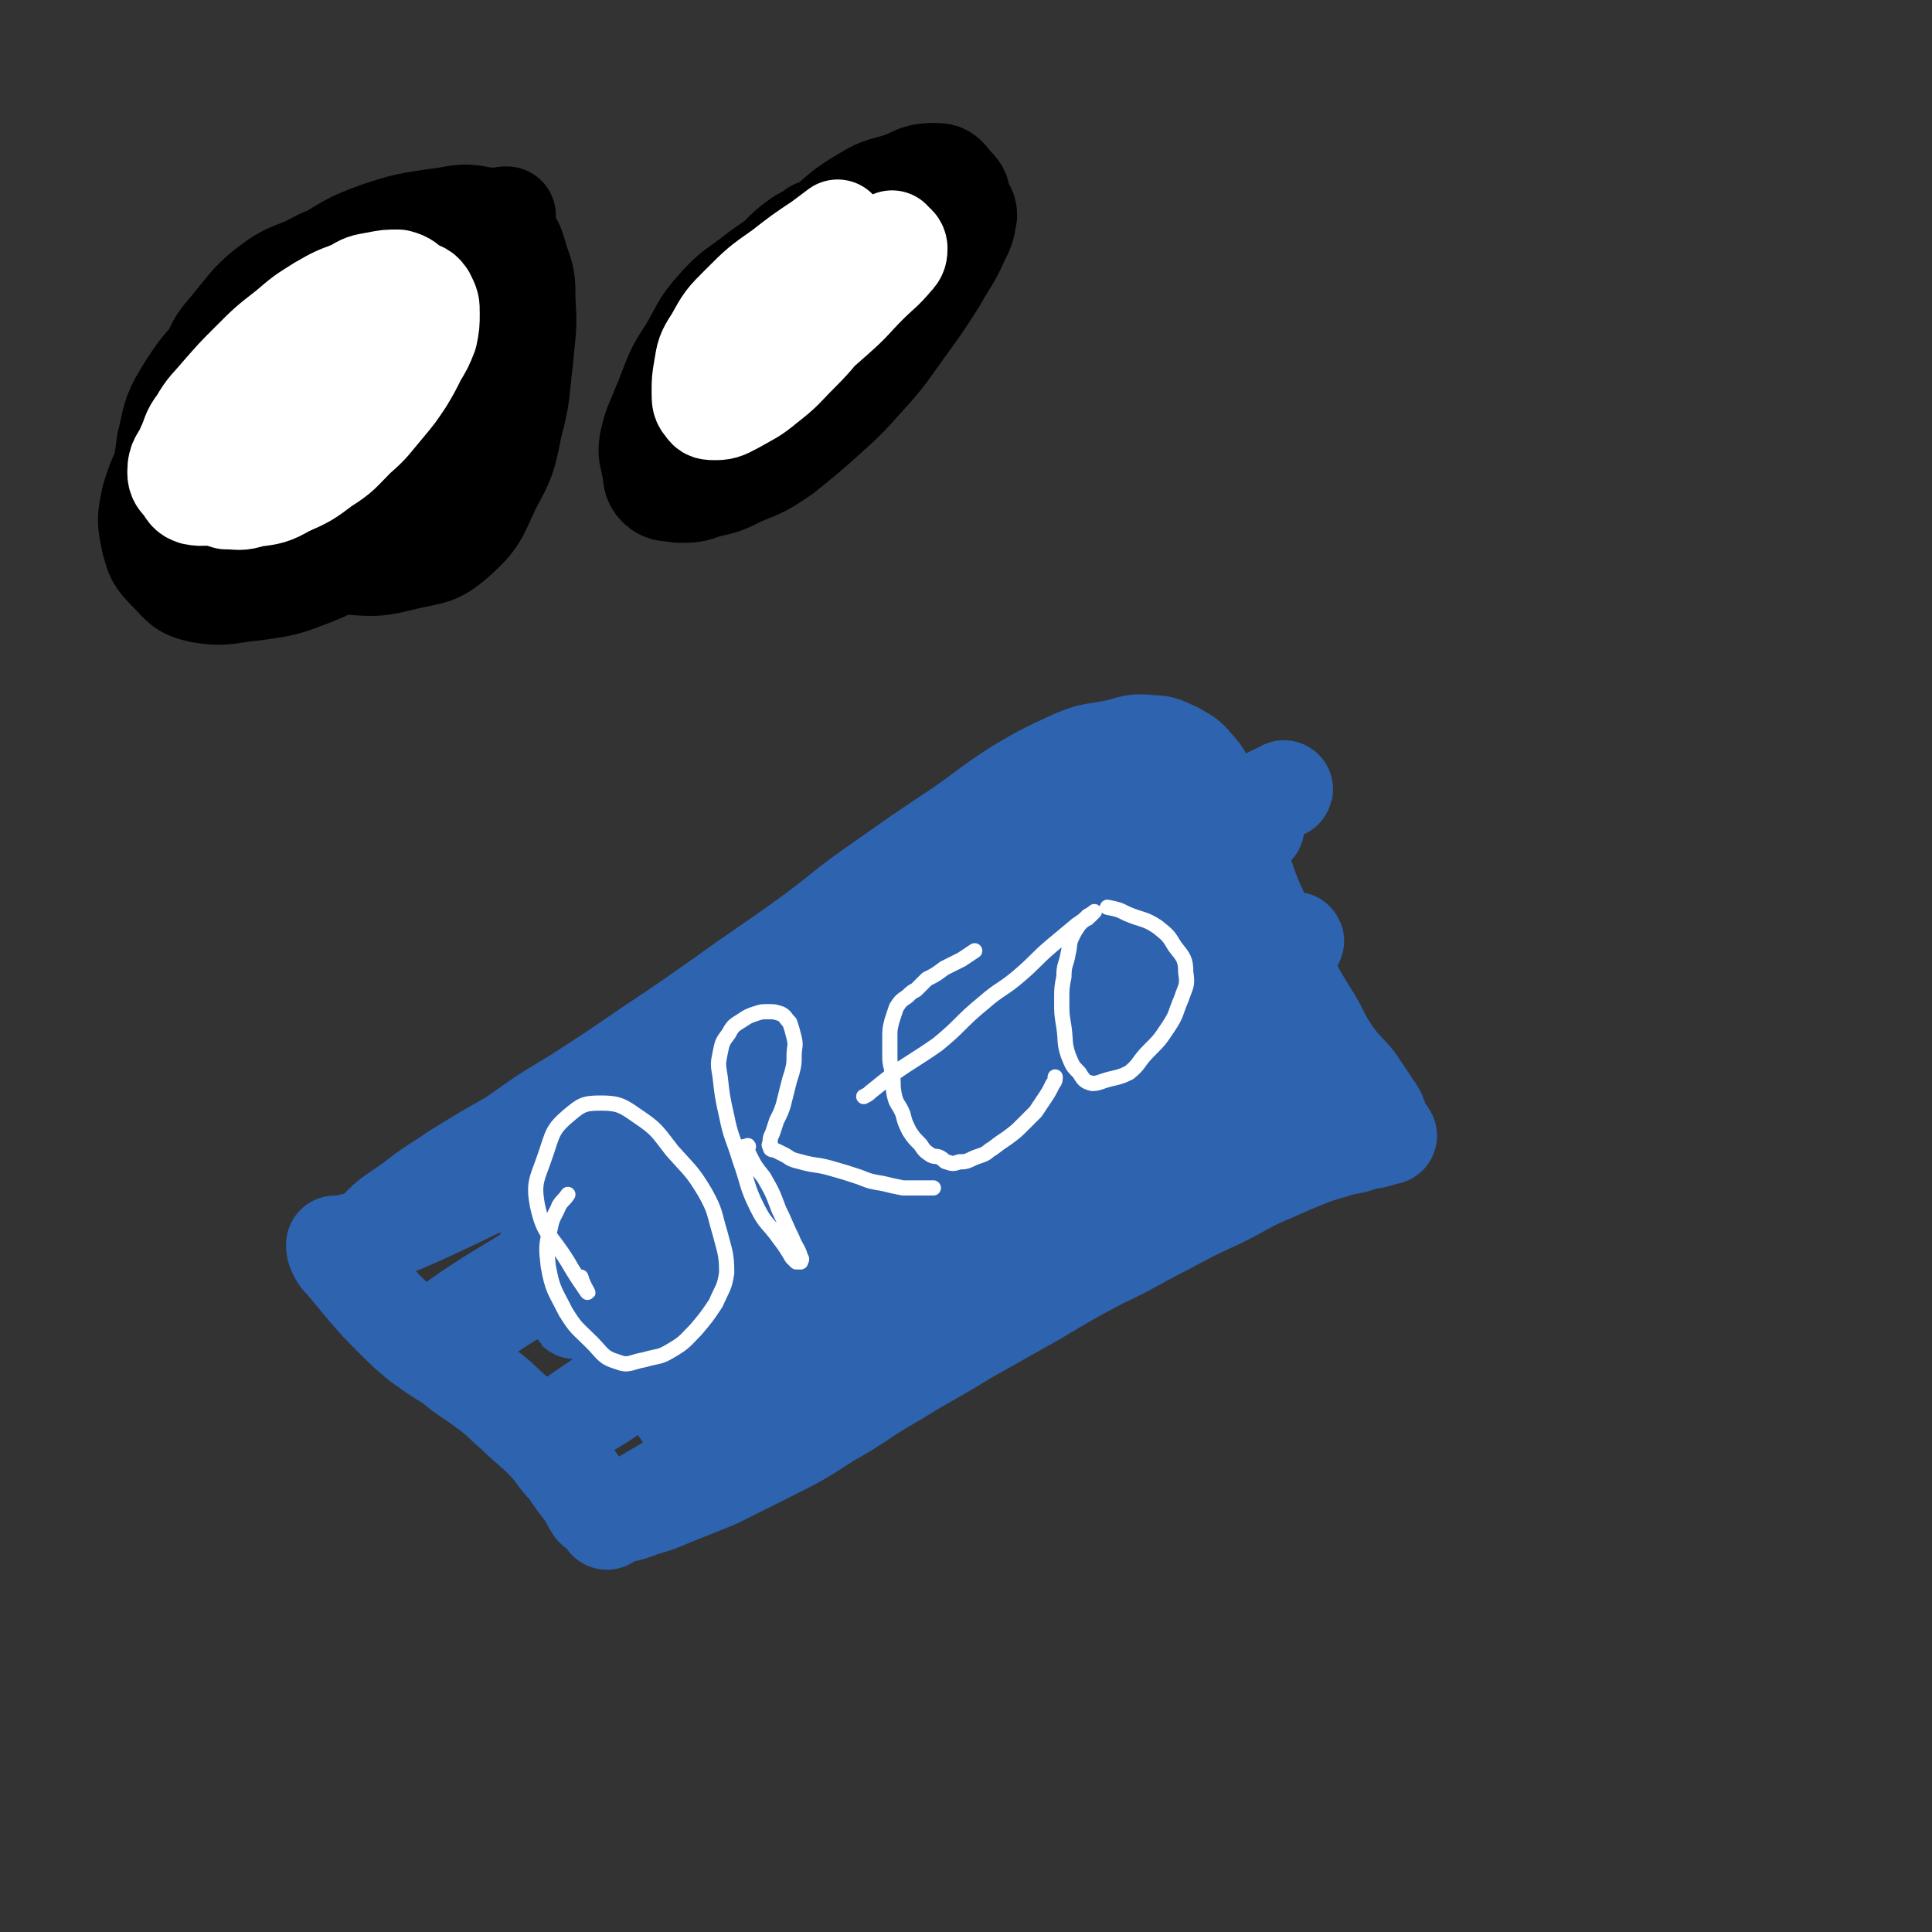 <svg viewBox='0 0 888 888' version='1.1' xmlns='http://www.w3.org/2000/svg' xmlns:xlink='http://www.w3.org/1999/xlink'><rect x="0" y="0" width="888" height="888" fill="#333333" stroke="none"/><g fill='none' stroke='#000000' stroke-width='45' stroke-linecap='round' stroke-linejoin='round'><path d='M233,99c0,0 0,0 0,0 -1,0 -1,0 -1,0 -5,1 -5,0 -9,1 -10,2 -10,1 -19,4 -15,7 -15,7 -30,15 -13,8 -13,9 -27,18 -14,10 -14,10 -27,21 -12,10 -12,10 -22,22 -10,11 -10,11 -17,25 -7,11 -8,11 -12,24 -2,10 -2,10 0,20 2,7 2,8 8,14 6,6 6,8 15,10 12,2 13,0 25,-1 14,-2 14,-2 27,-7 13,-5 12,-7 25,-15 11,-6 11,-6 22,-14 9,-6 9,-6 17,-14 7,-6 7,-6 13,-13 5,-6 6,-7 9,-14 3,-9 3,-9 5,-18 1,-10 2,-10 2,-20 0,-11 0,-11 -3,-21 -3,-7 -3,-8 -8,-14 -6,-5 -6,-5 -13,-8 -8,-3 -8,-2 -16,-3 -9,0 -9,-1 -17,0 -10,1 -10,1 -19,4 -10,2 -11,2 -20,7 -10,4 -11,4 -20,11 -7,6 -7,7 -13,14 -6,8 -8,8 -11,17 -4,10 -3,11 -3,22 -1,12 -2,12 1,23 2,11 2,11 7,20 5,8 6,9 13,14 9,7 10,6 21,10 12,5 12,6 24,7 13,1 14,1 26,-2 13,-3 15,-2 24,-10 10,-9 10,-11 16,-24 7,-13 7,-13 10,-28 4,-15 3,-15 5,-31 1,-13 2,-13 1,-27 0,-9 0,-10 -3,-18 -2,-7 -2,-8 -6,-13 -5,-5 -6,-6 -12,-8 -10,-2 -11,0 -21,1 -13,2 -14,2 -26,6 -14,5 -14,6 -26,13 -13,7 -13,7 -24,16 -12,10 -11,11 -21,22 -10,11 -11,11 -19,24 -6,10 -5,11 -8,23 -1,10 -3,12 0,21 4,11 6,11 14,19 8,8 8,10 19,12 12,4 14,2 27,0 14,-3 15,-3 28,-9 14,-7 14,-8 27,-17 11,-8 11,-8 21,-18 9,-10 10,-10 16,-21 6,-12 5,-13 8,-26 3,-11 3,-12 3,-23 0,-8 0,-9 -4,-16 -2,-5 -2,-7 -7,-9 -7,-3 -8,-1 -16,-1 -10,1 -10,0 -19,3 -13,5 -14,5 -25,12 -13,8 -14,8 -24,19 -9,11 -8,12 -14,25 -5,12 -6,12 -8,25 -1,8 0,8 2,17 2,5 1,7 5,10 4,2 6,1 11,0 7,-3 8,-3 14,-8 9,-7 9,-7 17,-16 8,-8 7,-9 14,-18 6,-8 6,-8 11,-17 3,-4 2,-4 4,-9 1,-2 2,-3 1,-4 0,-2 -1,-2 -2,-2 -3,0 -3,0 -6,1 -8,2 -8,2 -16,5 -10,4 -10,3 -19,9 -11,7 -11,7 -20,17 -8,8 -8,9 -13,19 -5,8 -5,9 -7,18 -1,6 -2,7 0,12 2,4 4,4 8,5 6,1 7,0 13,-1 10,-3 11,-3 20,-9 10,-6 11,-6 20,-14 9,-8 10,-8 17,-18 6,-10 5,-11 9,-22 3,-9 4,-9 4,-17 0,-4 -1,-4 -3,-6 -2,-2 -2,-4 -4,-4 -6,1 -6,2 -12,5 -8,4 -8,3 -15,8 -10,7 -10,7 -18,15 -8,7 -8,7 -14,16 -3,5 -3,6 -4,12 0,3 -1,4 1,6 3,2 4,2 8,2 5,-1 5,0 10,-2 6,-3 6,-3 11,-7 4,-3 4,-4 8,-8 1,-2 1,-2 2,-4 0,-1 -1,-1 -2,-1 -1,0 -1,0 -3,1 -2,1 -2,1 -3,3 '/></g>
<g fill='none' stroke='#FFFFFF' stroke-width='45' stroke-linecap='round' stroke-linejoin='round'><path d='M168,143c0,0 0,0 0,0 -1,1 -1,1 -1,1 -2,1 -2,1 -4,1 -4,2 -4,1 -7,3 -5,3 -6,3 -10,7 -6,4 -6,5 -12,10 -6,7 -6,6 -13,13 -6,7 -6,6 -11,14 -4,5 -3,5 -6,11 -3,6 -3,6 -5,12 -2,3 -2,3 -2,7 -1,3 -1,3 0,5 3,2 4,2 7,3 6,0 6,1 12,-1 8,-1 9,-1 16,-5 9,-4 9,-4 17,-10 8,-5 8,-6 15,-13 7,-6 7,-7 13,-14 5,-6 5,-6 9,-12 3,-5 3,-5 6,-11 3,-5 3,-5 5,-10 1,-5 1,-5 1,-10 0,-4 0,-4 -2,-8 -2,-3 -3,-2 -6,-4 -3,-2 -3,-3 -7,-4 -5,0 -5,0 -10,1 -6,1 -6,1 -11,4 -8,3 -8,3 -15,7 -8,5 -8,5 -15,11 -9,7 -9,7 -17,15 -7,7 -7,7 -14,15 -5,6 -6,6 -10,13 -4,5 -3,6 -6,12 -2,5 -4,5 -4,11 0,3 1,4 3,6 2,3 2,4 5,5 5,1 6,0 11,-1 7,-1 7,0 13,-3 9,-3 9,-4 18,-9 8,-5 8,-5 15,-11 7,-6 7,-7 13,-14 6,-7 7,-7 12,-15 4,-5 4,-5 7,-11 3,-3 4,-3 5,-6 1,-1 0,-2 -1,-2 -2,0 -3,1 -5,2 -6,2 -6,2 -11,5 -8,4 -8,4 -14,9 -7,5 -8,4 -13,11 -5,6 -4,7 -8,15 -1,2 -1,2 -2,5 '/></g>
<g fill='none' stroke='#000000' stroke-width='45' stroke-linecap='round' stroke-linejoin='round'><path d='M376,109c0,0 0,0 0,0 0,-1 -1,-1 0,-2 0,-1 0,-1 0,-1 0,-1 0,-1 -1,-1 -1,0 -1,1 -3,2 -4,2 -4,2 -8,5 -6,5 -5,5 -11,11 -7,6 -8,5 -15,12 -7,8 -7,8 -13,17 -7,9 -7,8 -12,17 -5,9 -5,9 -9,17 -3,8 -4,8 -6,17 -1,6 0,6 1,12 1,4 0,6 3,9 3,3 5,2 10,3 6,0 7,0 12,-2 9,-2 9,-2 17,-6 10,-4 10,-4 19,-10 10,-8 10,-8 19,-16 10,-9 10,-9 19,-19 10,-11 10,-12 18,-23 8,-11 8,-11 15,-22 5,-9 6,-9 10,-18 3,-6 3,-6 4,-12 0,-3 -1,-4 -4,-6 -4,-1 -5,0 -11,0 -7,0 -7,0 -14,1 -11,2 -11,2 -21,5 -12,5 -12,5 -23,11 -12,7 -13,7 -24,15 -10,8 -11,7 -19,16 -8,9 -7,10 -13,20 -6,9 -6,10 -10,20 -3,11 -3,11 -4,21 -1,8 -2,9 0,16 1,4 2,5 6,6 4,2 5,1 10,-1 8,-3 8,-5 15,-10 10,-8 10,-9 19,-17 13,-11 13,-11 25,-21 13,-12 13,-11 25,-24 11,-11 11,-11 21,-24 7,-9 7,-10 12,-20 4,-7 6,-7 7,-15 0,-4 -1,-5 -4,-8 -3,-4 -4,-5 -8,-5 -8,0 -8,1 -15,4 -9,3 -10,2 -18,7 -12,7 -11,8 -21,16 -11,9 -11,9 -20,19 -8,8 -8,9 -14,19 -5,8 -6,8 -9,16 -1,6 -1,6 0,12 1,4 1,6 5,7 5,2 7,1 13,-1 9,-2 9,-3 17,-7 10,-6 10,-7 20,-15 10,-9 10,-10 20,-20 8,-9 8,-10 15,-19 4,-4 4,-4 6,-9 2,-2 3,-3 3,-4 0,-1 -1,0 -2,1 -2,1 -2,1 -4,2 -8,5 -9,4 -17,10 -12,9 -12,9 -22,19 -10,9 -10,9 -19,19 -4,6 -5,6 -8,13 -1,2 -1,3 1,4 1,0 2,-1 4,-2 6,-4 6,-4 12,-8 7,-5 8,-5 14,-11 6,-7 6,-7 11,-14 3,-6 3,-6 6,-11 1,-3 2,-3 2,-5 -1,-1 -2,-1 -3,0 -2,1 -2,1 -4,3 -7,5 -7,5 -13,10 -7,7 -7,7 -13,15 -5,5 -4,6 -9,12 '/></g>
<g fill='none' stroke='#FFFFFF' stroke-width='45' stroke-linecap='round' stroke-linejoin='round'><path d='M385,105c0,0 0,0 0,0 -4,3 -4,3 -8,6 -9,6 -9,6 -18,13 -10,7 -10,7 -19,16 -7,7 -7,7 -12,16 -4,6 -4,7 -5,13 -1,6 -1,6 -1,11 0,4 0,5 2,7 1,2 2,2 5,2 4,0 5,-1 9,-3 7,-4 8,-4 14,-9 9,-7 8,-7 16,-15 8,-8 7,-8 15,-17 6,-7 6,-7 12,-15 4,-5 4,-5 8,-11 3,-3 3,-3 5,-6 1,-1 2,-3 2,-3 -1,0 -2,2 -5,4 -8,4 -8,3 -16,7 -11,5 -11,5 -21,11 -12,8 -12,8 -23,17 -7,6 -7,6 -13,13 -4,5 -4,5 -6,11 -2,2 -3,3 -3,6 1,1 2,2 4,2 3,1 3,0 7,-1 7,-3 7,-3 14,-7 9,-6 9,-6 18,-12 9,-7 9,-7 18,-15 8,-7 8,-8 15,-15 6,-6 7,-6 12,-12 2,-2 2,-3 2,-5 0,-1 -1,-3 -3,-2 -6,1 -6,2 -11,6 -10,5 -10,5 -19,11 -5,4 -5,4 -10,7 '/></g>
<g fill='none' stroke='#2D63AF' stroke-width='45' stroke-linecap='round' stroke-linejoin='round'><path d='M166,584c0,0 0,0 0,0 -1,0 -1,0 -1,0 -1,-3 -1,-4 0,-7 2,-5 2,-5 6,-9 8,-9 8,-8 18,-15 10,-8 10,-7 20,-14 13,-8 13,-8 27,-16 14,-10 14,-10 29,-19 17,-11 17,-11 33,-22 18,-12 18,-12 35,-24 18,-13 19,-13 37,-26 18,-13 17,-14 36,-27 17,-12 17,-12 35,-24 13,-9 13,-10 27,-19 12,-7 12,-7 25,-13 9,-4 10,-3 20,-5 8,-2 8,-3 16,-2 6,0 6,1 11,3 5,3 6,3 9,7 5,5 4,6 7,12 4,7 4,7 7,15 4,10 4,10 8,20 4,12 4,12 9,23 5,11 4,12 10,22 5,11 5,11 11,21 6,9 5,10 11,19 5,7 5,6 11,13 4,6 4,6 8,12 3,4 2,4 4,9 1,2 2,2 3,4 0,0 -1,0 -1,0 0,0 0,0 0,0 -2,0 -2,1 -3,1 -3,1 -3,1 -6,1 -5,2 -5,2 -11,3 -6,2 -7,2 -13,4 -10,4 -10,4 -19,8 -12,5 -12,6 -24,12 -13,6 -13,6 -26,13 -14,7 -14,8 -29,15 -15,8 -15,8 -30,17 -16,9 -16,9 -32,18 -16,10 -16,9 -32,19 -16,9 -15,10 -31,19 -14,9 -14,9 -28,16 -12,6 -12,6 -24,12 -10,4 -10,4 -20,8 -7,3 -7,3 -14,5 -5,2 -5,2 -10,3 -3,0 -4,1 -7,0 -2,-1 -3,-1 -5,-3 -2,-3 -2,-4 -4,-7 -4,-5 -4,-5 -8,-11 -6,-6 -5,-7 -11,-13 -6,-6 -7,-6 -13,-12 -7,-6 -7,-7 -14,-12 -8,-6 -8,-5 -15,-11 -8,-5 -8,-5 -15,-10 -6,-5 -6,-5 -12,-11 -7,-7 -7,-7 -13,-14 -5,-6 -5,-6 -10,-12 -2,-2 -2,-2 -3,-4 -1,-2 -1,-2 -1,-4 0,0 0,0 0,0 2,0 2,1 3,0 9,-2 9,-2 17,-5 17,-7 17,-7 34,-15 27,-13 27,-13 53,-26 25,-13 25,-14 51,-27 28,-15 27,-15 55,-29 29,-15 29,-15 58,-29 27,-13 26,-13 53,-25 23,-10 23,-9 46,-18 18,-6 18,-7 36,-13 6,-2 6,-3 13,-4 2,-1 5,-1 4,-1 -3,2 -6,3 -12,5 -11,5 -11,5 -22,10 -17,8 -17,8 -34,16 -18,9 -19,9 -37,18 -21,11 -22,11 -42,23 -22,12 -22,12 -43,25 -21,13 -21,13 -42,26 -20,13 -19,14 -39,28 -17,12 -17,12 -33,24 -9,7 -9,7 -17,15 -4,5 -7,8 -7,10 0,2 4,0 8,-2 8,-4 9,-4 17,-10 18,-12 17,-13 34,-26 22,-17 21,-18 43,-34 29,-21 29,-20 58,-40 30,-20 30,-21 61,-40 27,-17 28,-16 56,-31 19,-11 20,-11 40,-22 12,-6 15,-8 24,-12 1,-1 -2,1 -4,2 -9,5 -9,5 -18,10 -28,13 -28,12 -56,25 -33,15 -33,15 -67,31 -38,18 -38,18 -76,37 -34,17 -33,18 -66,35 -23,13 -23,13 -46,25 -14,7 -14,7 -27,15 -1,0 -3,2 -2,1 6,-3 8,-4 15,-8 19,-12 19,-12 37,-23 35,-22 34,-23 69,-45 35,-22 35,-22 70,-43 27,-16 27,-17 54,-32 21,-11 21,-12 43,-20 6,-3 9,-4 13,-2 2,2 2,5 -1,8 -17,20 -19,20 -39,38 -38,32 -38,33 -78,63 -34,26 -35,25 -71,49 -31,22 -31,21 -63,42 -23,14 -23,14 -46,28 -11,7 -13,10 -23,14 -2,1 -2,-3 -1,-4 21,-15 22,-14 45,-29 32,-20 31,-21 64,-41 40,-23 40,-22 81,-43 35,-19 34,-19 70,-36 23,-12 23,-12 47,-22 13,-6 18,-9 28,-10 2,0 0,5 -3,7 -12,11 -13,10 -26,19 -30,19 -31,19 -62,37 -33,20 -33,20 -67,40 -30,17 -30,17 -59,34 -21,12 -21,13 -41,25 -10,6 -16,9 -19,12 -2,1 5,-2 10,-4 13,-6 13,-5 25,-12 30,-15 30,-16 59,-32 34,-19 34,-19 68,-37 34,-18 34,-19 68,-37 29,-15 29,-15 59,-30 15,-7 15,-7 30,-14 5,-2 13,-5 11,-3 -7,6 -14,10 -29,19 -35,23 -36,22 -71,45 -45,29 -45,29 -90,58 -32,21 -32,21 -64,42 -21,15 -21,15 -42,30 -15,10 -15,11 -30,21 -6,4 -14,10 -13,9 3,-2 10,-7 20,-13 20,-13 20,-13 39,-26 32,-20 32,-20 65,-39 34,-21 33,-21 68,-40 32,-17 32,-17 64,-32 25,-12 25,-12 50,-22 15,-6 20,-9 30,-11 2,-1 -2,4 -5,6 -13,10 -13,10 -27,19 -31,20 -32,19 -64,38 -32,19 -32,19 -64,38 -31,18 -31,17 -61,36 -22,13 -22,13 -44,27 -7,5 -10,7 -14,10 -1,1 2,1 4,0 18,-9 18,-10 35,-20 27,-14 27,-15 53,-29 32,-18 32,-18 65,-34 31,-16 31,-15 63,-30 24,-10 24,-10 48,-20 6,-2 10,-5 12,-5 1,0 -4,3 -7,5 -27,16 -27,15 -54,30 -34,20 -35,19 -69,39 -38,22 -38,22 -75,46 -31,19 -30,20 -61,40 -16,10 -16,10 -33,20 -7,4 -7,4 -15,9 '/></g>
<g fill='none' stroke='#FFFFFF' stroke-width='7' stroke-linecap='round' stroke-linejoin='round'><path d='M261,549c0,0 0,0 0,0 -2,3 -2,2 -4,5 -2,5 -3,5 -4,10 -2,9 -2,9 -1,18 2,11 3,11 8,21 5,8 5,7 12,14 5,5 5,7 12,9 5,2 6,0 12,-1 7,-2 7,-1 12,-4 7,-4 7,-5 12,-10 5,-6 5,-6 9,-12 3,-7 4,-7 5,-14 0,-9 -1,-10 -3,-18 -3,-10 -2,-10 -7,-19 -6,-10 -7,-10 -15,-19 -7,-9 -7,-10 -16,-16 -7,-5 -9,-6 -17,-6 -8,0 -9,1 -15,6 -7,6 -7,8 -10,17 -4,12 -6,13 -4,24 3,14 6,13 14,26 4,7 7,11 9,14 1,1 -2,-3 -3,-7 '/><path d='M344,527c0,0 0,0 0,0 0,0 0,-1 -1,0 0,0 -1,0 -1,0 0,1 1,2 2,3 3,6 3,6 7,11 4,7 4,7 7,15 3,6 3,7 6,13 2,5 3,5 4,9 1,1 0,1 0,2 -1,0 -1,0 -2,0 -1,-1 -1,-1 -2,-2 -3,-5 -3,-5 -6,-9 -5,-7 -6,-6 -10,-14 -5,-10 -4,-11 -8,-22 -3,-10 -4,-10 -6,-20 -2,-9 -2,-9 -3,-18 -1,-6 -1,-6 0,-11 1,-5 1,-5 4,-9 2,-4 3,-4 6,-6 3,-2 3,-2 6,-3 3,-1 3,-1 6,-1 3,0 3,0 6,1 2,1 2,2 4,4 1,3 1,3 2,7 1,4 0,4 0,8 0,4 0,4 -1,8 -1,3 -1,3 -2,7 -1,4 -1,4 -2,8 -1,3 -1,3 -3,7 -1,3 -1,3 -2,6 -1,2 -1,2 -1,4 0,1 -1,1 0,2 0,2 1,1 3,2 2,1 2,1 4,2 3,2 3,2 7,3 7,2 7,1 14,3 7,2 7,2 13,4 5,2 5,2 11,3 4,1 4,1 9,2 4,0 4,0 7,0 3,0 3,0 5,0 1,0 1,0 2,0 0,0 0,0 0,0 -1,0 -1,0 -1,0 '/><path d='M448,437c0,0 0,0 0,0 0,0 0,0 0,0 -3,2 -3,2 -6,4 -4,2 -4,2 -8,4 -4,3 -4,3 -8,5 -2,2 -2,2 -5,5 -2,1 -2,1 -4,3 -3,2 -3,2 -5,5 -1,3 -1,3 -2,6 -1,4 -1,4 -1,8 0,4 0,5 0,9 0,4 1,4 1,8 1,4 0,4 1,9 1,5 2,4 4,9 1,4 1,4 3,8 2,3 2,3 5,6 2,3 2,3 5,5 2,1 2,0 4,1 2,1 2,2 3,2 3,1 3,1 6,0 2,0 3,0 5,-1 2,-1 2,-1 5,-2 3,-1 3,-2 5,-3 4,-3 4,-3 7,-5 4,-3 4,-3 7,-6 3,-3 3,-3 6,-6 2,-3 2,-3 4,-6 2,-3 2,-3 4,-7 1,-1 1,-2 1,-3 '/><path d='M397,504c0,0 0,0 0,0 2,-1 2,-1 3,-2 5,-4 5,-4 10,-8 10,-7 11,-7 21,-14 11,-9 10,-10 21,-19 8,-7 9,-6 17,-13 7,-6 7,-7 14,-13 6,-5 6,-5 12,-10 3,-2 3,-2 5,-4 2,-1 3,-2 3,-2 0,0 -1,1 -2,2 -1,0 -1,0 -1,1 -2,1 -2,1 -4,3 -2,3 -2,3 -3,5 -2,4 -1,4 -2,8 -1,6 -2,5 -2,11 -1,5 -1,5 -1,11 0,6 0,6 1,12 1,7 0,7 2,13 2,5 2,5 5,8 2,3 2,4 6,5 3,0 4,-1 8,-2 4,-1 5,-1 9,-3 5,-4 4,-5 9,-10 5,-5 5,-5 9,-11 4,-6 3,-6 6,-13 2,-6 3,-6 2,-12 0,-6 -1,-7 -5,-12 -3,-5 -3,-5 -8,-9 -6,-4 -7,-3 -14,-6 -4,-2 -4,-2 -9,-3 '/></g>
</svg>
